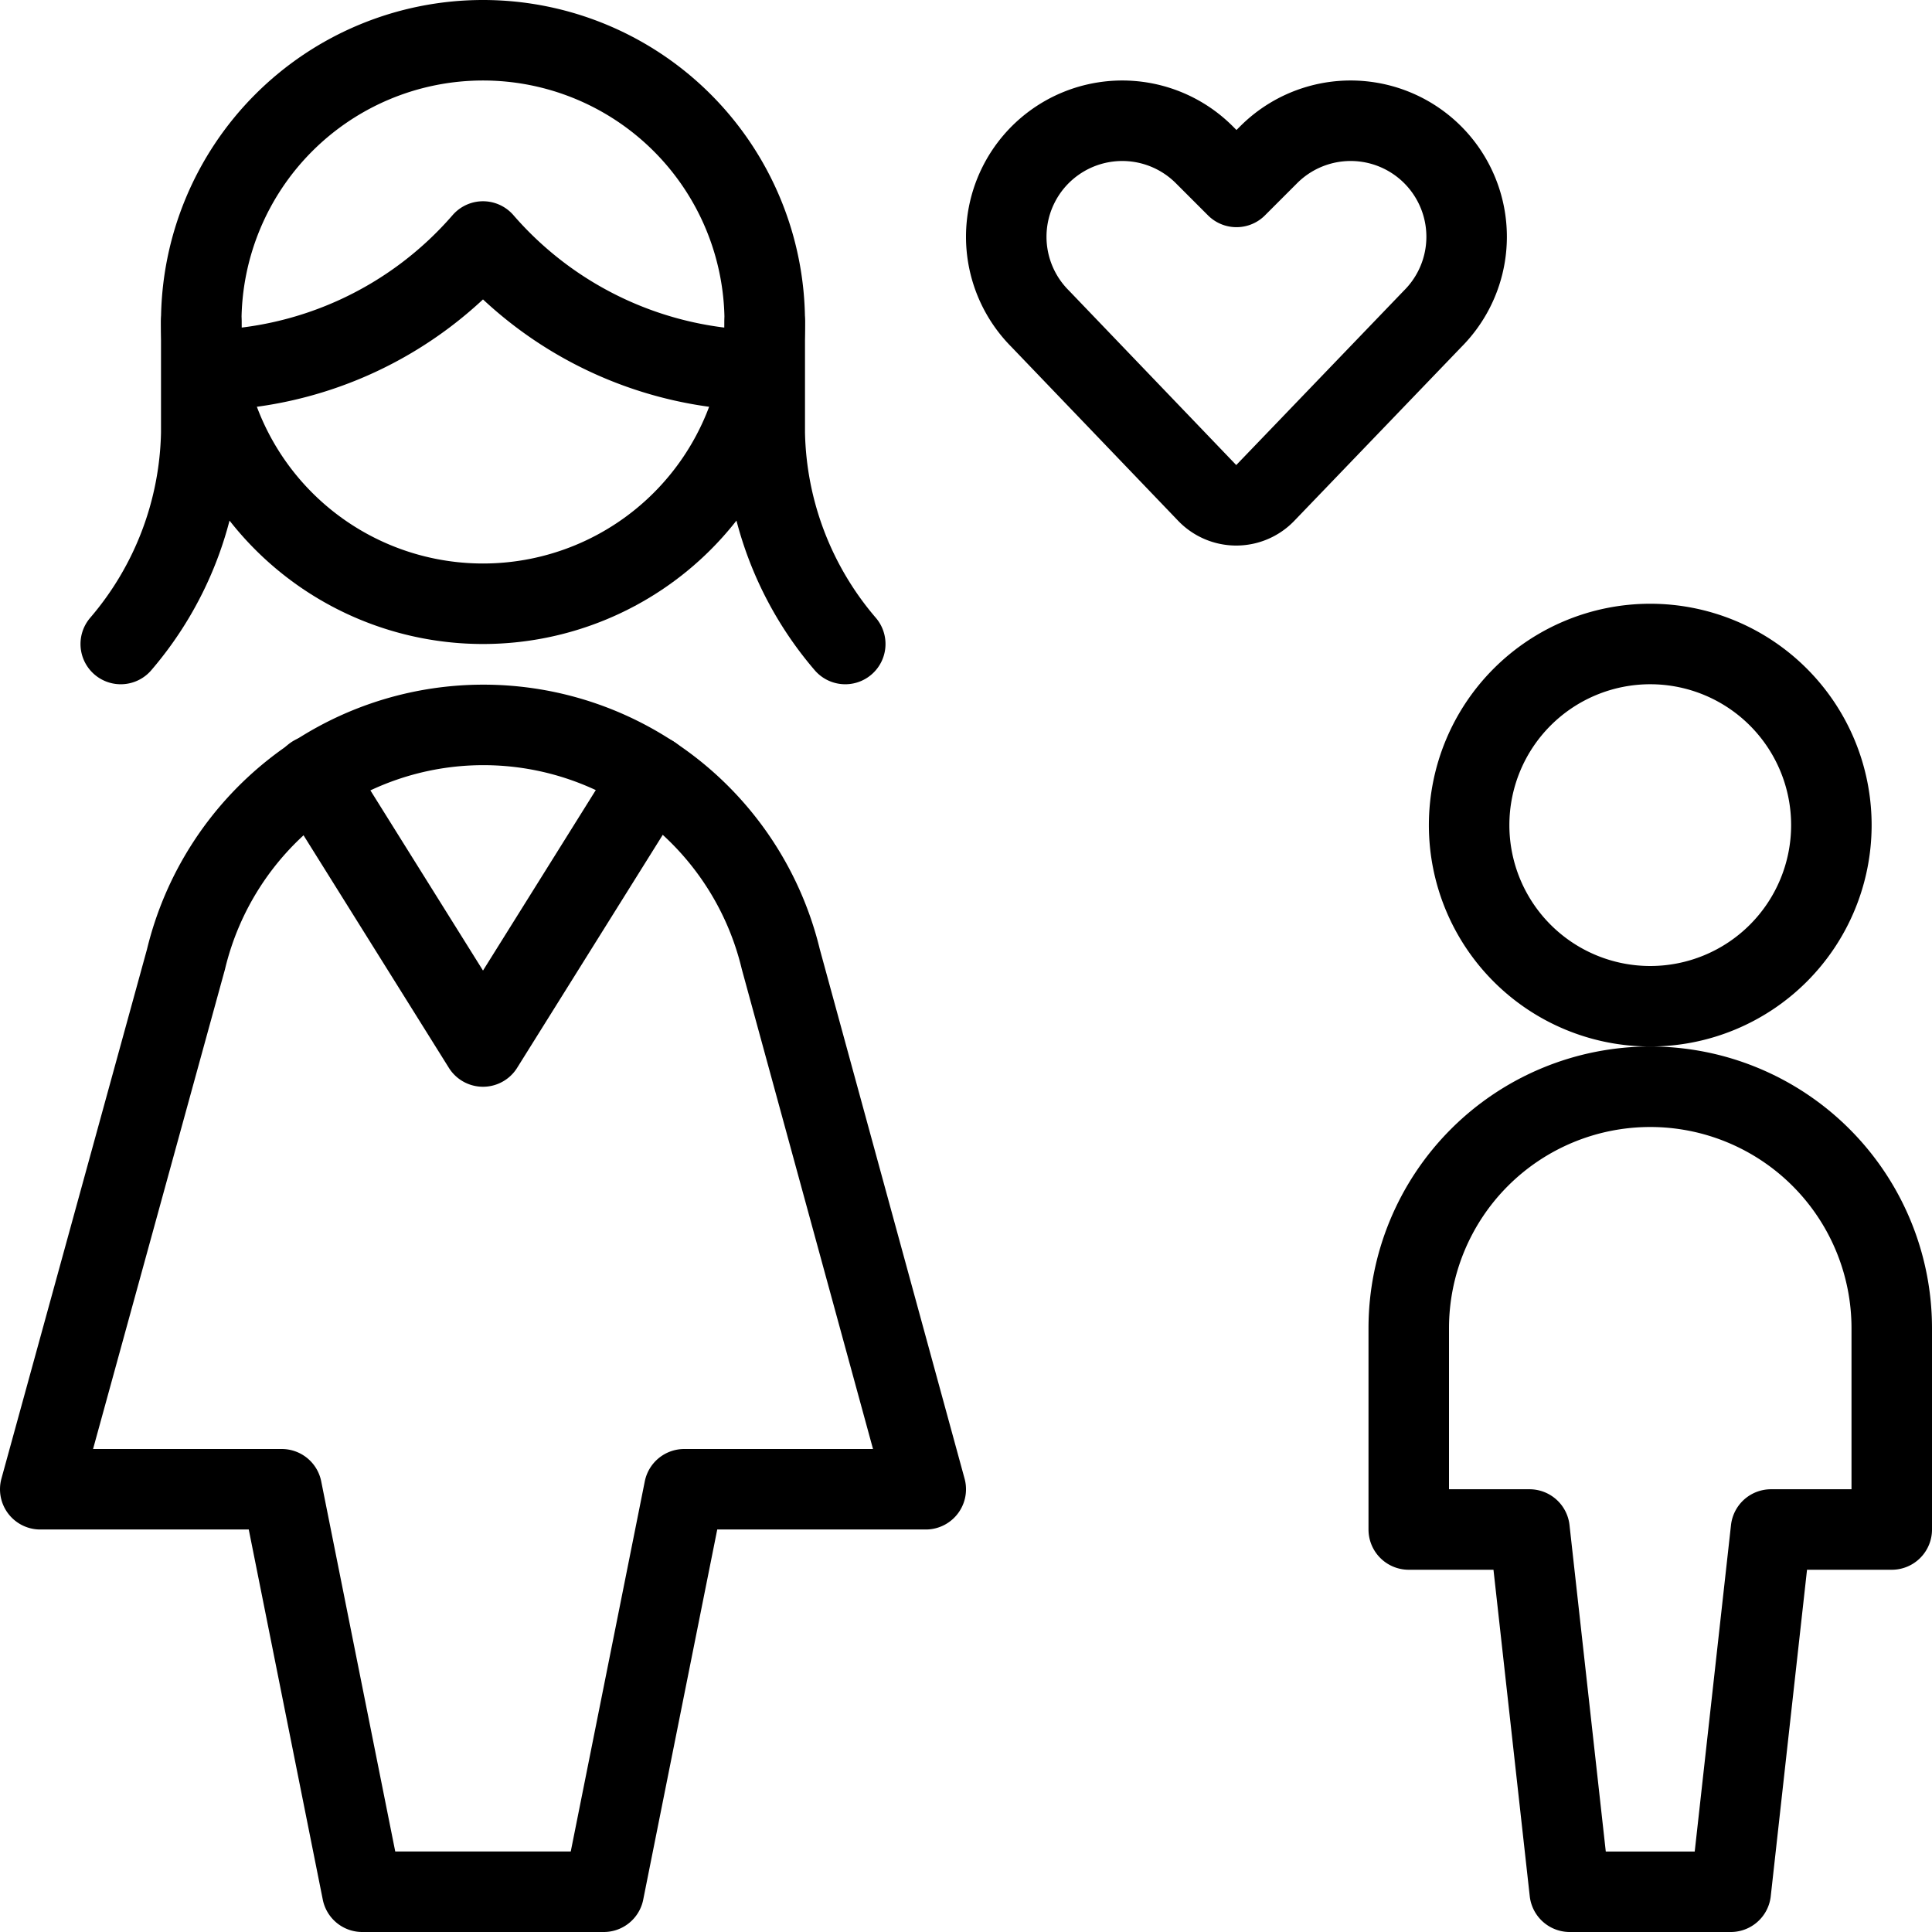 <svg xmlns="http://www.w3.org/2000/svg" viewBox="0 0 24 24" stroke="black"><path d="M18.25 10.25a2.25 2.25 0 1 0 4.5 0 2.25 2.25 0 1 0-4.5 0Zm2.25 3.25a3 3 0 0 0-3 3V19H19l.5 4.5h2L22 19h1.5v-2.5a3 3 0 0 0-3-3Zm-4.782-7.377a.5.5 0 0 1-.722 0L12.922 3.96a1.441 1.441 0 0 1-.27-1.663h0a1.441 1.441 0 0 1 2.308-.375l.4.4.4-.4a1.44 1.44 0 0 1 2.307.375h0a1.441 1.441 0 0 1-.27 1.663ZM2.5 4v1.382A4.148 4.148 0 0 1 1.5 8m8-4v1.382A4.148 4.148 0 0 0 10.5 8M9.448 4.6A4.635 4.635 0 0 1 6 3a4.635 4.635 0 0 1-3.448 1.6M9.7 11.918a3.8 3.8 0 0 0-7.39 0L.5 18.5h3l1 5h3l1-5h3Z" fill="none" stroke-linecap="round" stroke-linejoin="round"/><path d="M2.5 4a3.5 3.5 0 1 0 7 0 3.5 3.5 0 1 0-7 0Zm5.603 5.635L6 13 3.897 9.635" fill="none" stroke-linecap="round" stroke-linejoin="round"/></svg>